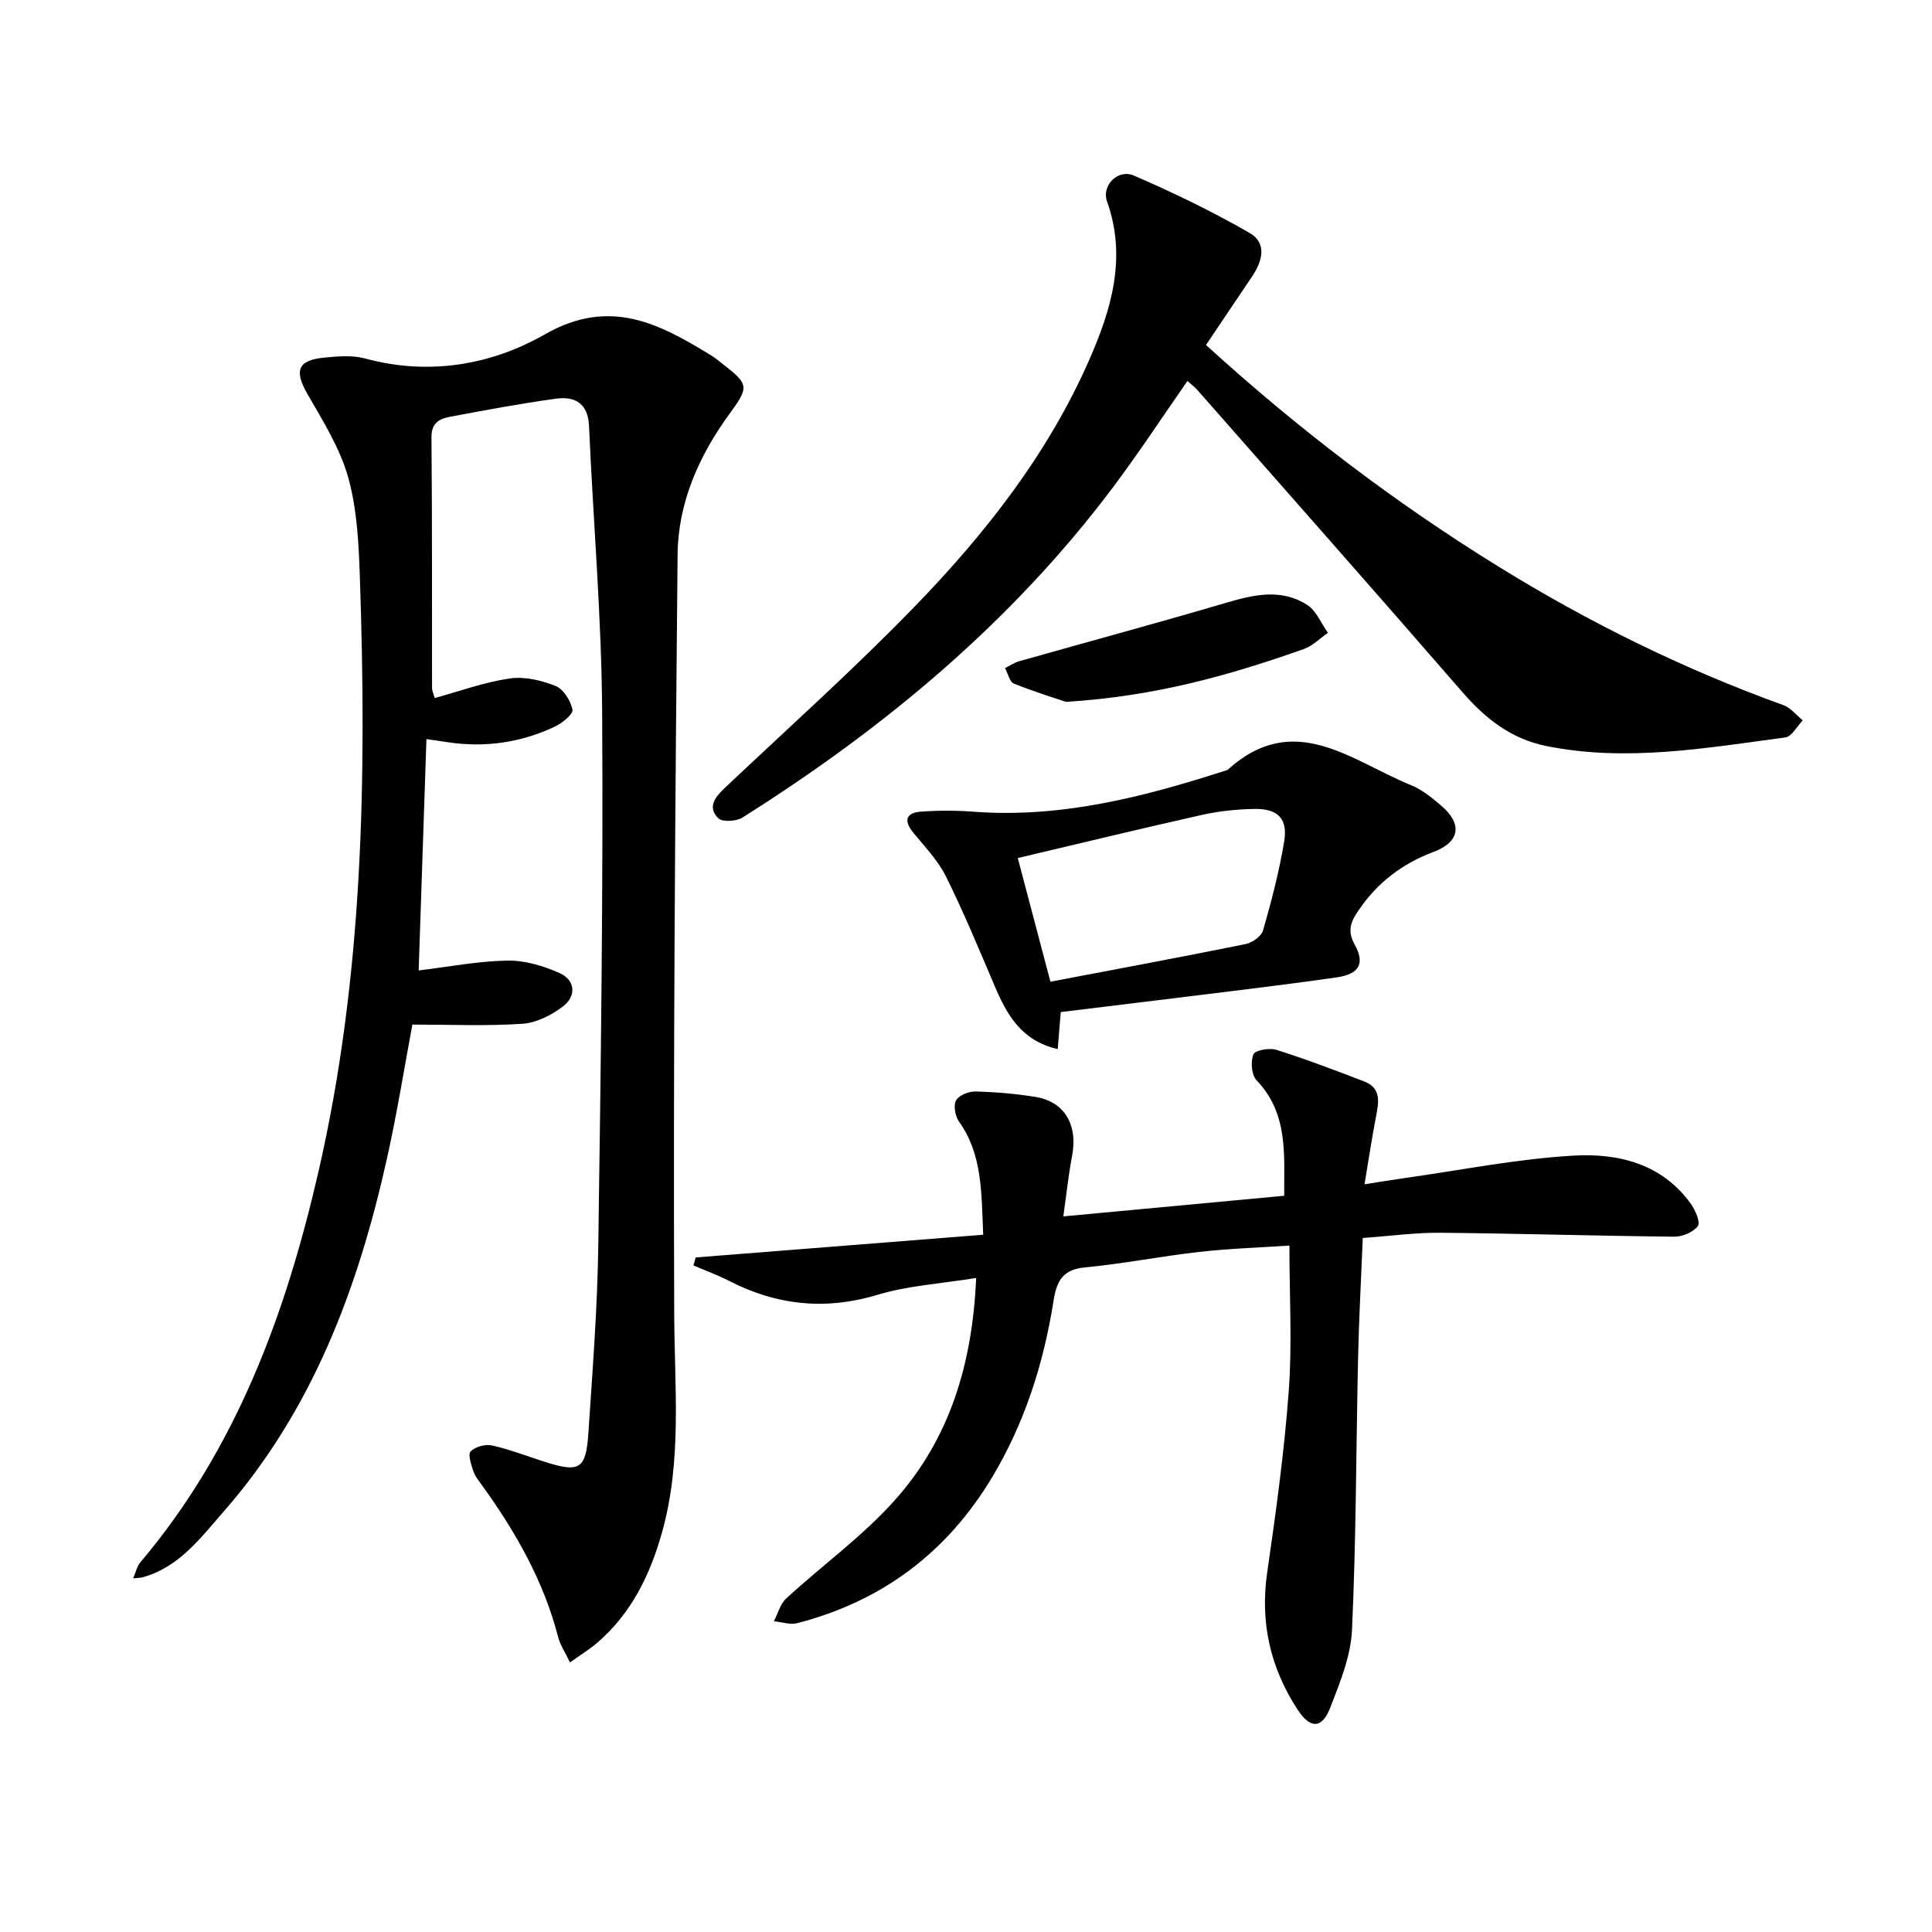 <svg enable-background="new 0 0 400 400" viewBox="0 0 400 400" xmlns="http://www.w3.org/2000/svg"><g fill="#010103"><path d="m86.68 200.92c6.3-.76 12.32-1.94 18.36-2.04 3.62-.06 7.48 1.09 10.83 2.59 3.25 1.46 3.49 4.75.71 6.88-2.37 1.81-5.49 3.41-8.38 3.61-7.41.5-14.88.17-22.82.17-1.65 8.8-3.18 18.43-5.31 27.94-5.97 26.73-15.41 51.94-33.78 72.9-4.76 5.43-9.22 11.53-16.8 13.6-.43.12-.9.1-1.92.21.59-1.36.8-2.5 1.45-3.27 19.87-23.49 30.11-51.38 36.89-80.82 9.34-40.56 10-81.76 8.6-123.07-.24-6.94-.56-14.09-2.4-20.71-1.7-6.09-5.24-11.74-8.45-17.32-2.78-4.83-2.07-7.03 3.53-7.56 2.8-.27 5.81-.52 8.45.2 13.13 3.57 26.05 1.35 37.12-4.98 13.54-7.75 23.74-2.24 34.57 4.39.85.52 1.6 1.19 2.39 1.8 5.4 4.15 5.34 4.73 1.27 10.31-6.3 8.64-10.6 18.35-10.7 29.05-.51 52.45-.91 104.91-.7 157.37.06 15.13 1.64 30.21-2.51 45.05-2.47 8.81-6.35 16.81-13.43 22.9-1.59 1.37-3.42 2.47-5.64 4.07-.98-2.06-2.02-3.57-2.45-5.24-2.99-11.62-8.81-21.8-15.76-31.43-.68-.94-1.46-1.89-1.81-2.96-.44-1.34-1.15-3.47-.55-4.07.97-.96 3.04-1.54 4.41-1.23 3.71.83 7.29 2.23 10.92 3.39 7.23 2.3 8.55 1.57 9.05-5.97.86-12.94 1.87-25.88 2.05-38.84.52-36.79 1.03-73.6.8-110.39-.13-19.76-1.85-39.51-2.72-59.27-.21-4.66-2.89-6.17-6.81-5.64-7.38 1.01-14.7 2.38-22.02 3.76-2.13.4-3.81 1.25-3.79 4.22.16 17.33.09 34.66.12 51.98 0 .47.25.94.55 2.02 5.19-1.42 10.27-3.28 15.51-4.05 3.06-.45 6.57.38 9.51 1.55 1.64.65 3.13 3.05 3.51 4.91.19.9-2.12 2.78-3.64 3.5-7.07 3.35-14.55 4.41-22.32 3.22-1.29-.2-2.59-.38-4.28-.63-.53 16.02-1.06 31.74-1.61 47.9z"/><path d="m202.1 264.59c-7.39 1.2-14.1 1.58-20.35 3.47-10.84 3.27-20.91 2.21-30.82-2.87-2.38-1.22-4.91-2.14-7.37-3.2.16-.55.33-1.1.49-1.65 19.71-1.56 39.43-3.11 59.51-4.7-.39-8.81-.14-16.59-5.01-23.43-.79-1.12-1.19-3.32-.61-4.38s2.63-1.88 4.01-1.85c4.14.1 8.31.46 12.4 1.12 6.09.98 8.86 5.82 7.6 12.32-.75 3.87-1.14 7.81-1.8 12.42 15.45-1.44 30.37-2.83 45.73-4.27-.06-8.48.92-16.95-5.73-23.92-1.05-1.1-1.25-3.84-.65-5.35.34-.86 3.32-1.4 4.75-.95 6.14 1.94 12.17 4.24 18.19 6.55 3.52 1.35 3.04 4.22 2.47 7.16-.84 4.33-1.49 8.7-2.4 14.13 3.51-.54 5.86-.94 8.21-1.27 11.67-1.64 23.3-3.98 35.03-4.66 9.22-.54 18.32 1.63 24.31 9.96.94 1.31 2.04 3.82 1.46 4.62-.93 1.28-3.2 2.22-4.89 2.2-16.14-.16-32.28-.66-48.42-.81-5.13-.05-10.27.67-16.06 1.08-.33 8.25-.79 16.48-.97 24.71-.42 18.8-.4 37.62-1.26 56.4-.25 5.46-2.49 10.96-4.52 16.17-1.68 4.33-4.11 4.4-6.72.41-5.66-8.64-7.83-18.06-6.32-28.45 1.81-12.46 3.53-24.96 4.46-37.51.72-9.73.14-19.55.14-30.16-5.96.4-12.36.61-18.71 1.32-7.91.89-15.75 2.46-23.67 3.21-4.61.44-5.82 2.89-6.45 6.88-2.04 12.89-5.92 25.19-12.67 36.48-9.34 15.62-22.81 25.74-40.4 30.29-1.48.38-3.22-.24-4.83-.4.83-1.59 1.31-3.58 2.55-4.72 7.56-6.95 16.06-13.04 22.79-20.69 11-12.48 15.77-27.77 16.53-45.66z"/><path d="m249.69 71.43c19.08 17.38 39.03 32.57 60.45 45.81 18.72 11.58 38.36 21.27 59.09 28.75 1.52.55 2.68 2.07 4.01 3.15-1.19 1.23-2.27 3.36-3.6 3.54-16.44 2.18-32.88 5.13-49.52 1.77-7.17-1.45-12.52-5.6-17.27-11.07-18.21-20.98-36.62-41.79-54.97-62.66-.54-.61-1.21-1.1-2.03-1.84-5.2 7.45-10.07 14.89-15.4 21.99-20.97 27.93-47.34 49.87-76.71 68.38-1.27.8-4.14 1-5 .18-2.34-2.26-.73-4.36 1.29-6.27 13.19-12.46 26.74-24.58 39.36-37.6 14.64-15.09 27.6-31.61 36.14-51.09 4.6-10.49 7.79-21.2 3.66-32.79-1.16-3.26 2.27-6.75 5.54-5.34 8.17 3.52 16.23 7.43 23.94 11.86 3.79 2.17 2.66 5.97.46 9.2-3.06 4.51-6.09 9.05-9.44 14.03z"/><path d="m219.62 209.54c-.23 2.8-.42 5.03-.63 7.67-7.57-1.76-10.53-7.14-13.06-13.08-3.25-7.62-6.41-15.29-10.09-22.69-1.66-3.34-4.42-6.16-6.8-9.11-2.03-2.51-1.38-4.07 1.63-4.29 3.64-.26 7.33-.26 10.97.02 18.21 1.36 35.43-3.13 52.5-8.65 13.79-12.56 25.71-1.81 38.03 3.16 2.25.91 4.27 2.58 6.16 4.18 4.5 3.8 3.98 7.56-1.54 9.63-6.47 2.43-11.59 6.34-15.47 12.03-1.56 2.29-2.51 4.15-.85 7.15 2.19 3.95.95 6.13-3.81 6.81-12.31 1.76-24.66 3.18-37 4.72-6.71.82-13.43 1.63-20.04 2.45zm-8.9-31.89c2.03 7.69 4.33 16.42 6.76 25.6 14.04-2.67 27.22-5.12 40.36-7.78 1.4-.28 3.31-1.61 3.66-2.84 1.74-6.04 3.33-12.16 4.37-18.36.8-4.76-1.27-6.87-6.17-6.79-3.63.06-7.32.45-10.86 1.24-12.55 2.81-25.05 5.85-38.12 8.93z"/><path d="m220.68 145.31c-2.19-.75-6.55-2.07-10.76-3.78-.9-.36-1.24-2.1-1.84-3.21.97-.48 1.89-1.12 2.9-1.41 14.31-4.05 28.68-7.93 42.95-12.13 5.74-1.69 11.41-2.97 16.74.48 1.88 1.22 2.86 3.8 4.26 5.76-1.66 1.14-3.17 2.72-5 3.36-15.18 5.36-30.6 9.79-49.25 10.93z"/></g></svg>